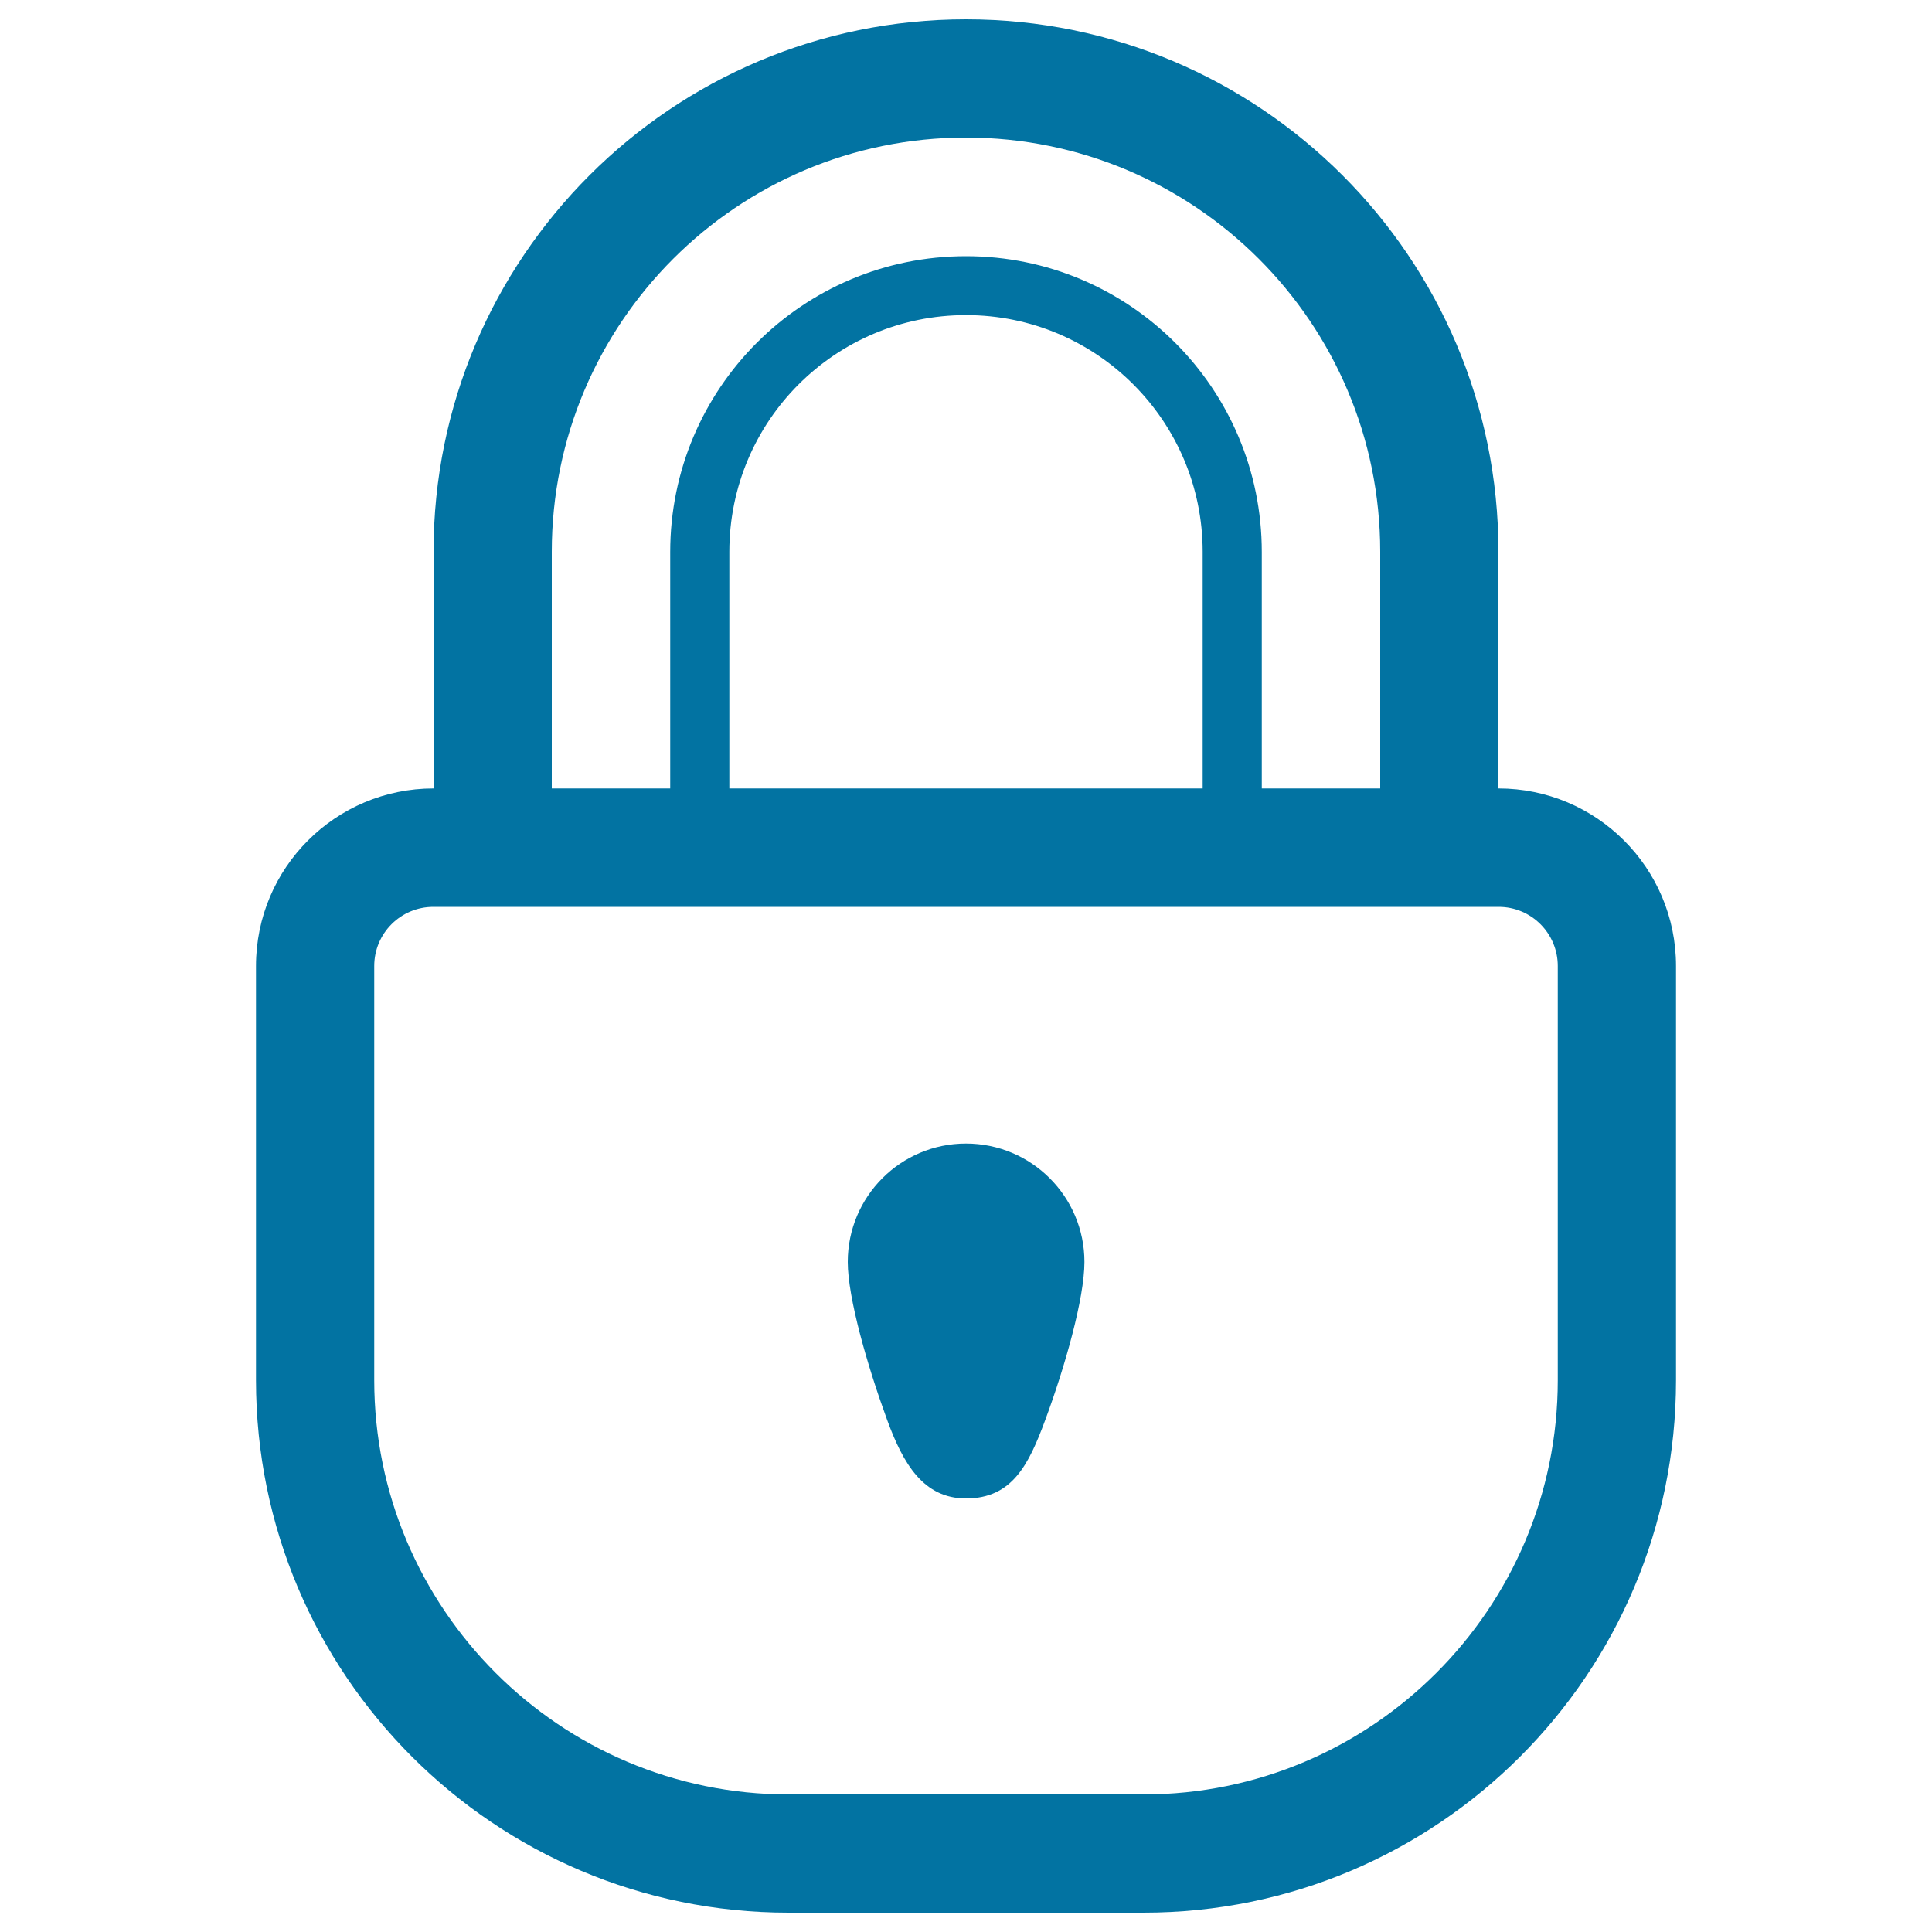 <svg xmlns="http://www.w3.org/2000/svg" viewBox="0 0 1000 1000" style="fill:#0273a2">
<title>Lock Security Private Encryption SVG icon</title>
<g><path d="M775.6,408.1V285.6C775.6,133.4,652.2,10,500,10c-152.2,0-275.6,123.4-275.6,275.6v122.5c-50.7,0-91.9,41.1-91.9,91.9v91.9v30.6v61.3v30.6c0,152.2,123.4,275.6,275.6,275.6h183.8c152.2,0,275.6-123.4,275.6-275.6v-30.6v-61.3v-30.6V500C867.5,449.2,826.3,408.1,775.6,408.1z M285.6,285.6c0-118.4,96-214.4,214.4-214.4s214.4,96,214.4,214.4v122.5h-61.3V285.7c0-84.6-68.5-153.1-153.1-153.1c-84.6,0-153.1,68.5-153.1,153.1v122.4h-61.3V285.6z M622.5,285.6L622.5,285.6v122.5h-245V285.7v-0.1c0-67.7,54.8-122.5,122.5-122.5S622.5,218,622.5,285.6z M806.3,591.9v30.6v61.3v30.6c0,118.2-96.2,214.4-214.4,214.4H408.1c-118.2,0-214.4-96.2-214.4-214.4v-30.6v-61.3v-30.6V500c0-16.9,13.7-30.6,30.6-30.6c20.4,0,40.8,0,61.3,0h428.8c20.4,0,40.8,0,61.3,0c16.9,0,30.6,13.7,30.6,30.6V591.9z M500,591.9c33.8,0,61.3,27.4,61.3,61.3c0,18.7-10,54.1-20.4,82.1c-8.4,22.6-16.9,40.3-40.9,40.3c-22,0-32.5-17.9-40.8-40.6c-10.2-27.9-20.4-63.2-20.4-81.8C438.8,619.3,466.2,591.9,500,591.9z"/></g>
</svg>